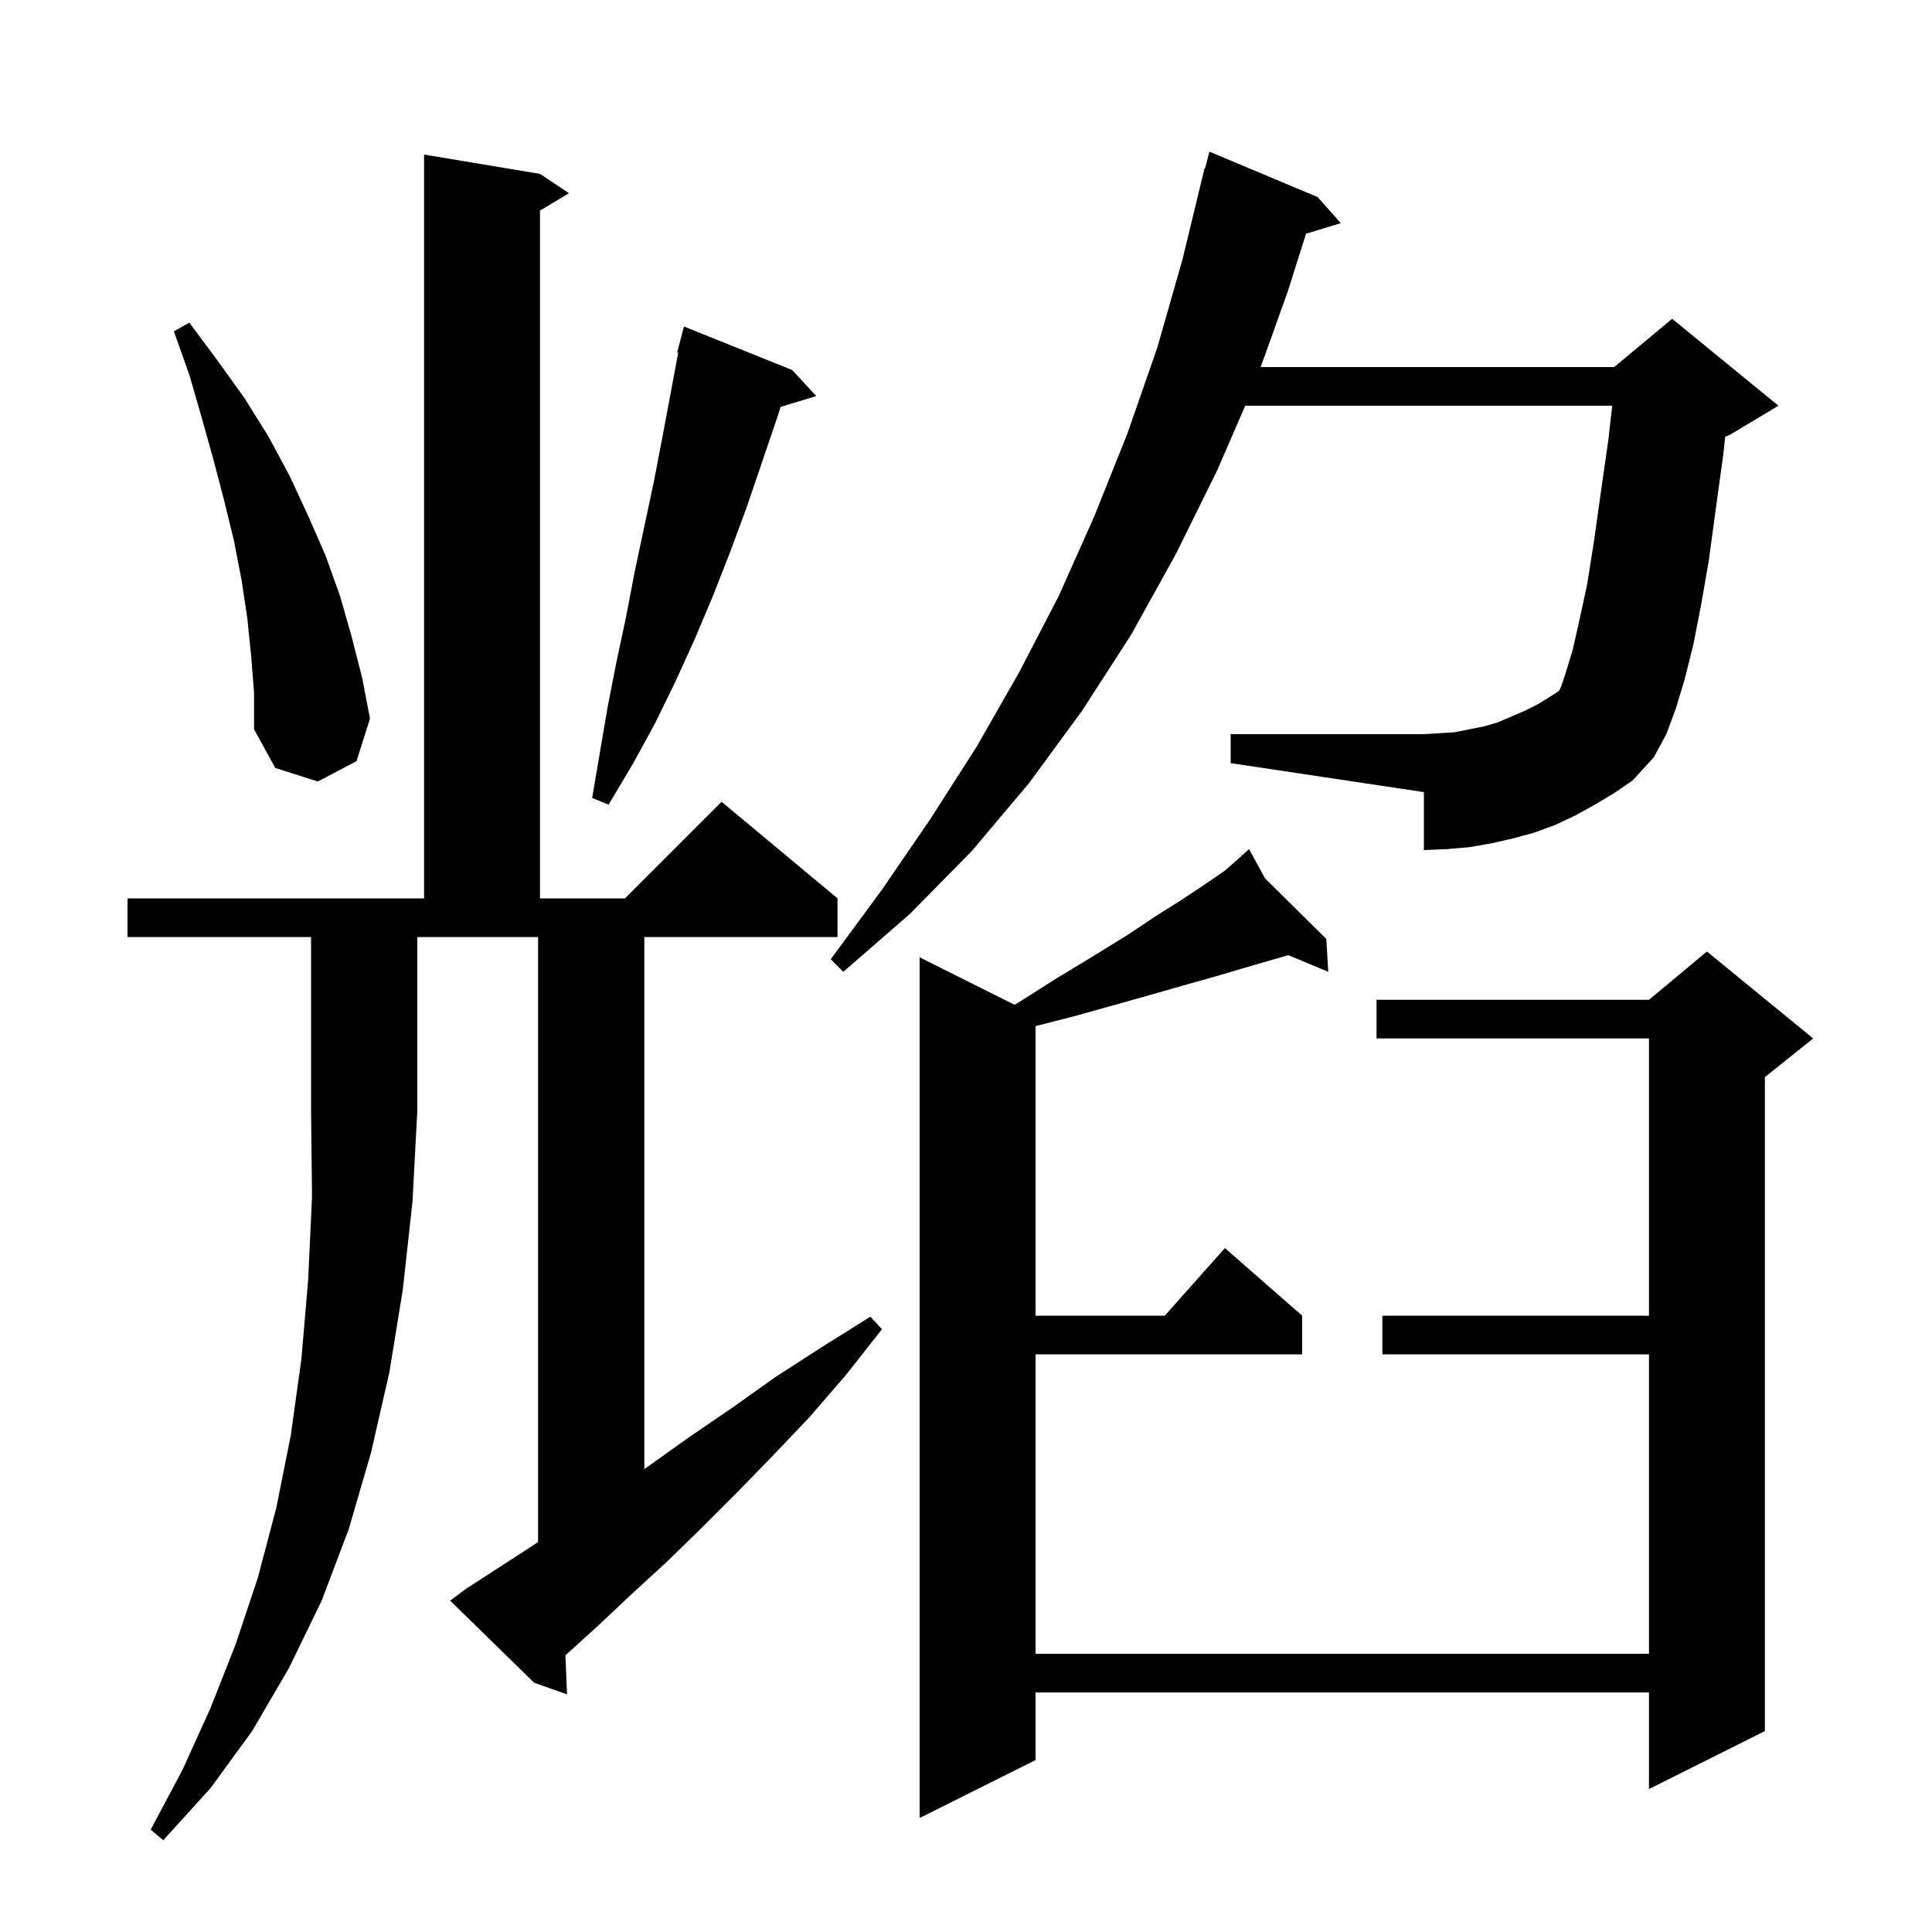 <svg xmlns="http://www.w3.org/2000/svg" xmlns:xlink="http://www.w3.org/1999/xlink" version="1.1" baseProfile="full" viewBox="0 0 200 200" width="200" height="200"><g fill="currentColor"><path d="M 13.2 97.0 L 13.2 93.0 L 43.9 93.0 L 43.9 16.0 L 55.9 18.0 L 58.9 20.0 L 55.9 21.8 L 55.9 93.0 L 64.7 93.0 L 74.7 83.0 L 86.7 93.0 L 86.7 97.0 L 66.7 97.0 L 66.7 152.073 L 67.1 151.8 L 71.3 148.8 L 75.7 145.8 L 80.2 142.6 L 85.0 139.5 L 90.1 136.3 L 91.3 137.6 L 87.6 142.3 L 83.8 146.7 L 79.9 150.8 L 76.2 154.6 L 72.5 158.3 L 68.9 161.8 L 65.3 165.1 L 61.9 168.3 L 58.6 171.3 L 58.532 171.36 L 58.7 175.4 L 55.3 174.2 L 46.6 165.7 L 48.2 164.5 L 51.6 162.3 L 55.3 159.9 L 55.7 159.626 L 55.7 97.0 L 43.2 97.0 L 43.2 115.0 L 42.7 124.4 L 41.7 133.5 L 40.3 142.1 L 38.4 150.4 L 36.1 158.3 L 33.3 165.7 L 29.9 172.7 L 26.1 179.2 L 21.8 185.1 L 16.9 190.5 L 15.6 189.4 L 18.9 183.2 L 21.8 176.8 L 24.4 170.2 L 26.7 163.3 L 28.6 156.1 L 30.1 148.6 L 31.2 140.7 L 31.9 132.5 L 32.3 123.9 L 32.2 115.0 L 32.2 97.0 Z M 130.957 90.928 L 137.3 97.2 L 137.5 100.6 L 133.378 98.883 L 133.3 98.9 L 131.2 99.5 L 128.8 100.2 L 126.1 101.0 L 122.9 101.9 L 119.4 102.9 L 115.5 104.0 L 111.2 105.2 L 107.2 106.221 L 107.2 136.2 L 120.578 136.2 L 126.8 129.2 L 134.8 136.2 L 134.8 140.2 L 107.2 140.2 L 107.2 171.2 L 170.7 171.2 L 170.7 140.2 L 143.1 140.2 L 143.1 136.2 L 170.7 136.2 L 170.7 107.5 L 142.5 107.5 L 142.5 103.5 L 170.7 103.5 L 176.7 98.5 L 187.7 107.5 L 182.7 111.5 L 182.7 179.2 L 170.7 185.2 L 170.7 175.2 L 107.2 175.2 L 107.2 182.2 L 95.2 188.2 L 95.2 99.1 L 105.021 104.011 L 105.4 103.8 L 109.5 101.2 L 113.3 98.9 L 116.7 96.8 L 119.7 94.8 L 122.4 93.1 L 124.8 91.5 L 126.7 90.2 L 128.2 88.9 L 128.532 88.598 L 128.4 88.4 L 128.568 88.566 L 129.3 87.9 Z M 165.1 83.3 L 163.1 84.4 L 161.0 85.4 L 158.8 86.2 L 156.6 86.8 L 154.4 87.3 L 152.1 87.7 L 149.8 87.9 L 147.4 88.0 L 147.4 82.0 L 127.4 79.0 L 127.4 76.0 L 147.4 76.0 L 150.6 75.8 L 153.6 75.2 L 155.0 74.8 L 157.8 73.6 L 159.2 72.9 L 160.5 72.1 L 161.384 71.532 L 161.6 71.1 L 162.1 69.6 L 162.8 67.3 L 163.5 64.2 L 164.3 60.5 L 165.0 56.1 L 165.7 51.1 L 166.5 45.5 L 166.895 42.0 L 128.903 42.0 L 126.0 48.7 L 121.7 57.4 L 117.1 65.7 L 112.0 73.6 L 106.5 81.1 L 100.6 88.1 L 94.2 94.6 L 87.3 100.6 L 86.0 99.3 L 91.3 92.1 L 96.3 84.8 L 101.1 77.3 L 105.5 69.6 L 109.6 61.7 L 113.3 53.4 L 116.7 44.9 L 119.8 36.0 L 122.4 26.9 L 124.7 17.4 L 124.756 17.414 L 125.2 15.7 L 136.4 20.4 L 138.8 23.1 L 135.2 24.193 L 133.3 30.2 L 130.508 38.0 L 167.1 38.0 L 173.1 33.0 L 184.1 42.0 L 179.1 45.0 L 178.596 45.21 L 178.4 47.0 L 177.6 52.8 L 176.9 58.0 L 176.1 62.6 L 175.3 66.7 L 174.4 70.3 L 173.5 73.3 L 172.5 76.0 L 171.2 78.4 L 169.0 80.8 L 167.1 82.1 Z M 82.0 38.3 L 84.5 41.0 L 80.806 42.121 L 80.5 43.1 L 77.3 52.5 L 75.6 57.1 L 73.8 61.7 L 71.9 66.2 L 69.9 70.6 L 67.8 74.9 L 65.5 79.1 L 63.0 83.3 L 61.3 82.6 L 62.9 73.2 L 63.8 68.6 L 64.8 63.9 L 65.7 59.2 L 67.7 49.8 L 68.6 45.1 L 70.209 36.517 L 70.1 36.5 L 70.8 33.8 Z M 26.0 67.9 L 25.6 64.0 L 25.0 60.0 L 24.2 55.9 L 23.2 51.8 L 22.1 47.6 L 20.9 43.3 L 19.6 38.8 L 18.0 34.3 L 19.6 33.4 L 22.5 37.3 L 25.3 41.2 L 27.8 45.2 L 30.0 49.3 L 31.9 53.4 L 33.7 57.5 L 35.2 61.7 L 36.4 65.9 L 37.5 70.2 L 38.3 74.4 L 36.9 78.8 L 32.9 80.9 L 28.5 79.5 L 26.3 75.5 L 26.3 71.7 Z "/></g></svg>